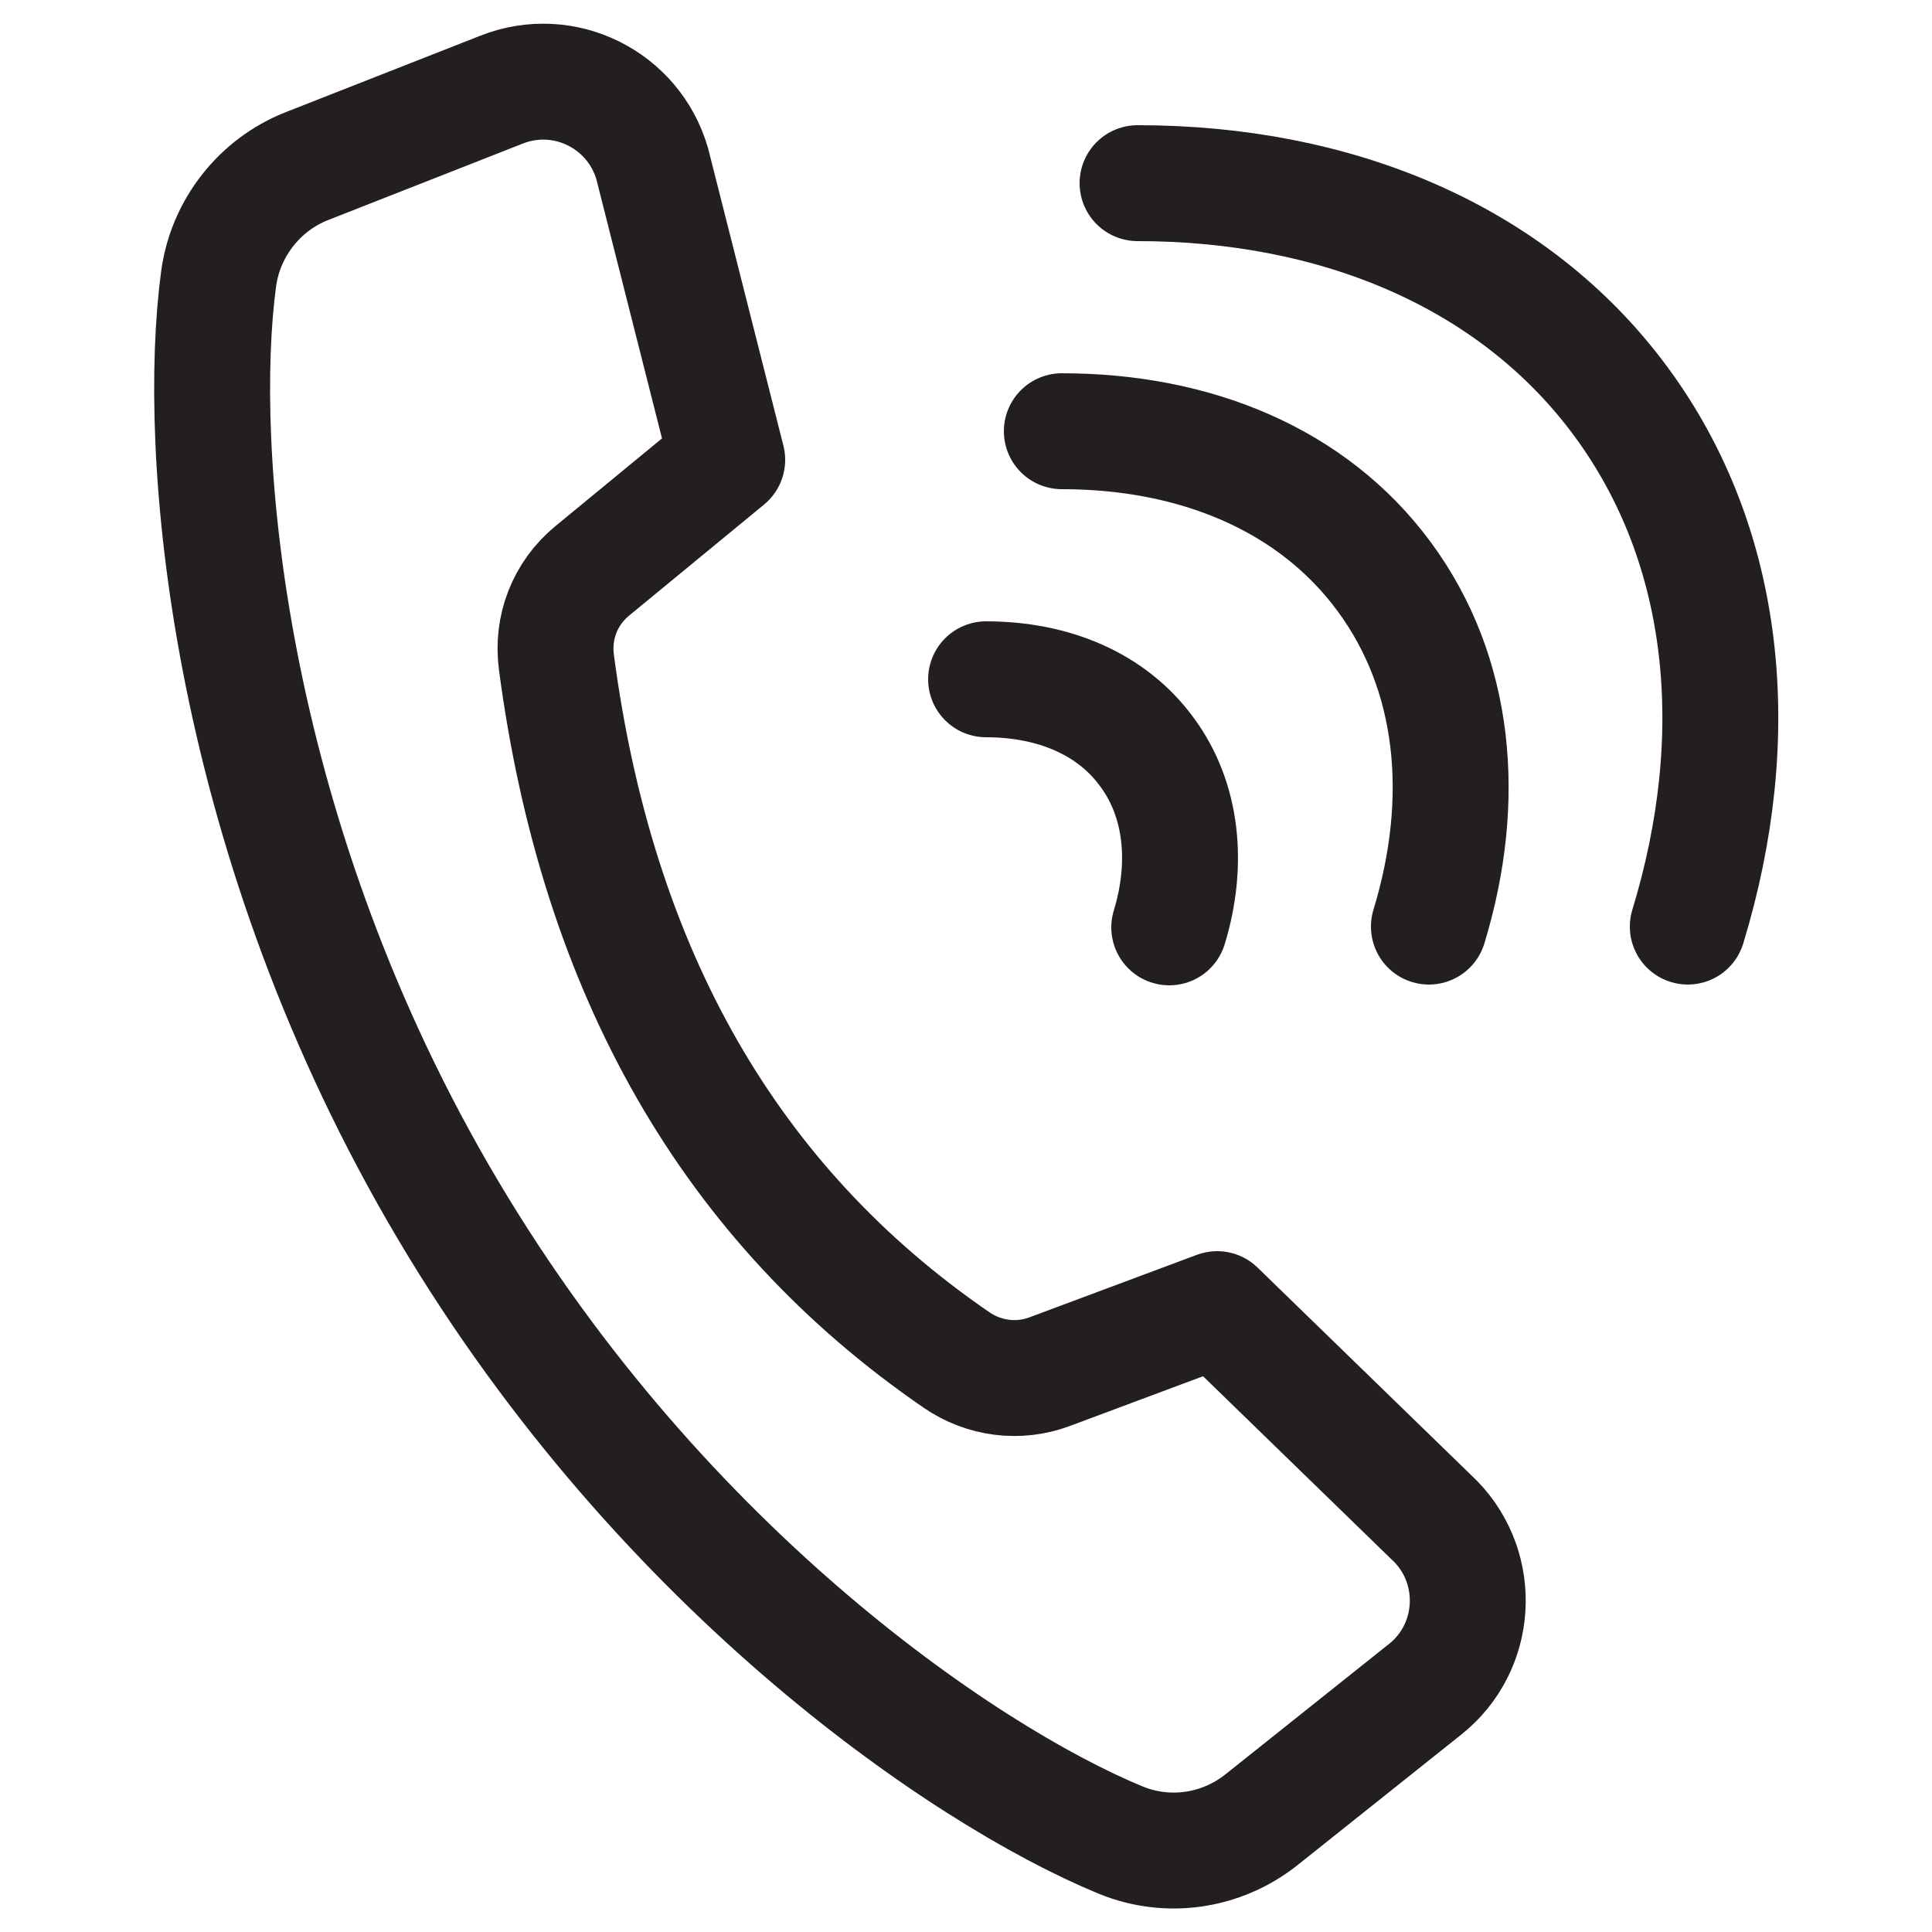 <?xml version="1.0" encoding="utf-8"?>
<!-- Generator: Adobe Illustrator 27.0.0, SVG Export Plug-In . SVG Version: 6.00 Build 0)  -->
<svg version="1.1" id="Layer_1" xmlns="http://www.w3.org/2000/svg" xmlns:xlink="http://www.w3.org/1999/xlink" x="0px" y="0px"
	 viewBox="0 0 25 25" style="enable-background:new 0 0 25 25;" xml:space="preserve">
<style type="text/css">
	.st0{fill:none;stroke:#E21A22;stroke-width:1.5;stroke-linecap:round;stroke-linejoin:round;stroke-miterlimit:10;}
	.st1{fill:#E21A22;}
	.st2{fill:none;stroke:#231F20;stroke-width:1.5;stroke-linecap:round;stroke-linejoin:round;stroke-miterlimit:10;}
	.st3{fill:#231F20;}
	.st4{fill:none;stroke:#0F60A0;stroke-width:1.5;stroke-linecap:round;stroke-linejoin:round;stroke-miterlimit:10;}
	.st5{fill:#0F60A0;}
	.st6{fill:none;stroke:#0071BC;stroke-width:1.5;stroke-linecap:round;stroke-linejoin:round;stroke-miterlimit:10;}
	.st7{fill:#0071BC;}
</style>
<g>
	<g>
		<g>
			<path class="st2" d="M12.76,8.79c0.86,0,1.62,0.31,2.08,0.94c0.46,0.62,0.54,1.45,0.29,2.27"/>
			<path class="st2" d="M13.74,5.58c1.72,0,3.24,0.62,4.17,1.88s1.08,2.89,0.58,4.53"/>
			<path class="st2" d="M14.72,2.37c2.57,0,4.86,0.94,6.25,2.82c1.39,1.88,1.62,4.34,0.87,6.8"/>
		</g>
		<path class="st2" d="M2.83,3.6c0.09-0.65,0.53-1.21,1.14-1.45l2.52-0.99C7.3,0.84,8.2,1.29,8.44,2.12l0.97,3.83L7.66,7.39
			C7.31,7.68,7.14,8.12,7.2,8.57c0.53,4.01,2.25,7.02,5.18,9.03c0.35,0.24,0.8,0.3,1.2,0.15l2.17-0.81l2.83,2.75
			c0.6,0.62,0.54,1.63-0.14,2.17l-2.12,1.69c-0.52,0.41-1.21,0.51-1.82,0.26c-2.06-0.85-6.08-3.61-8.83-8.37S2.53,5.81,2.83,3.6z"/>
	</g>
</g>
</svg>
